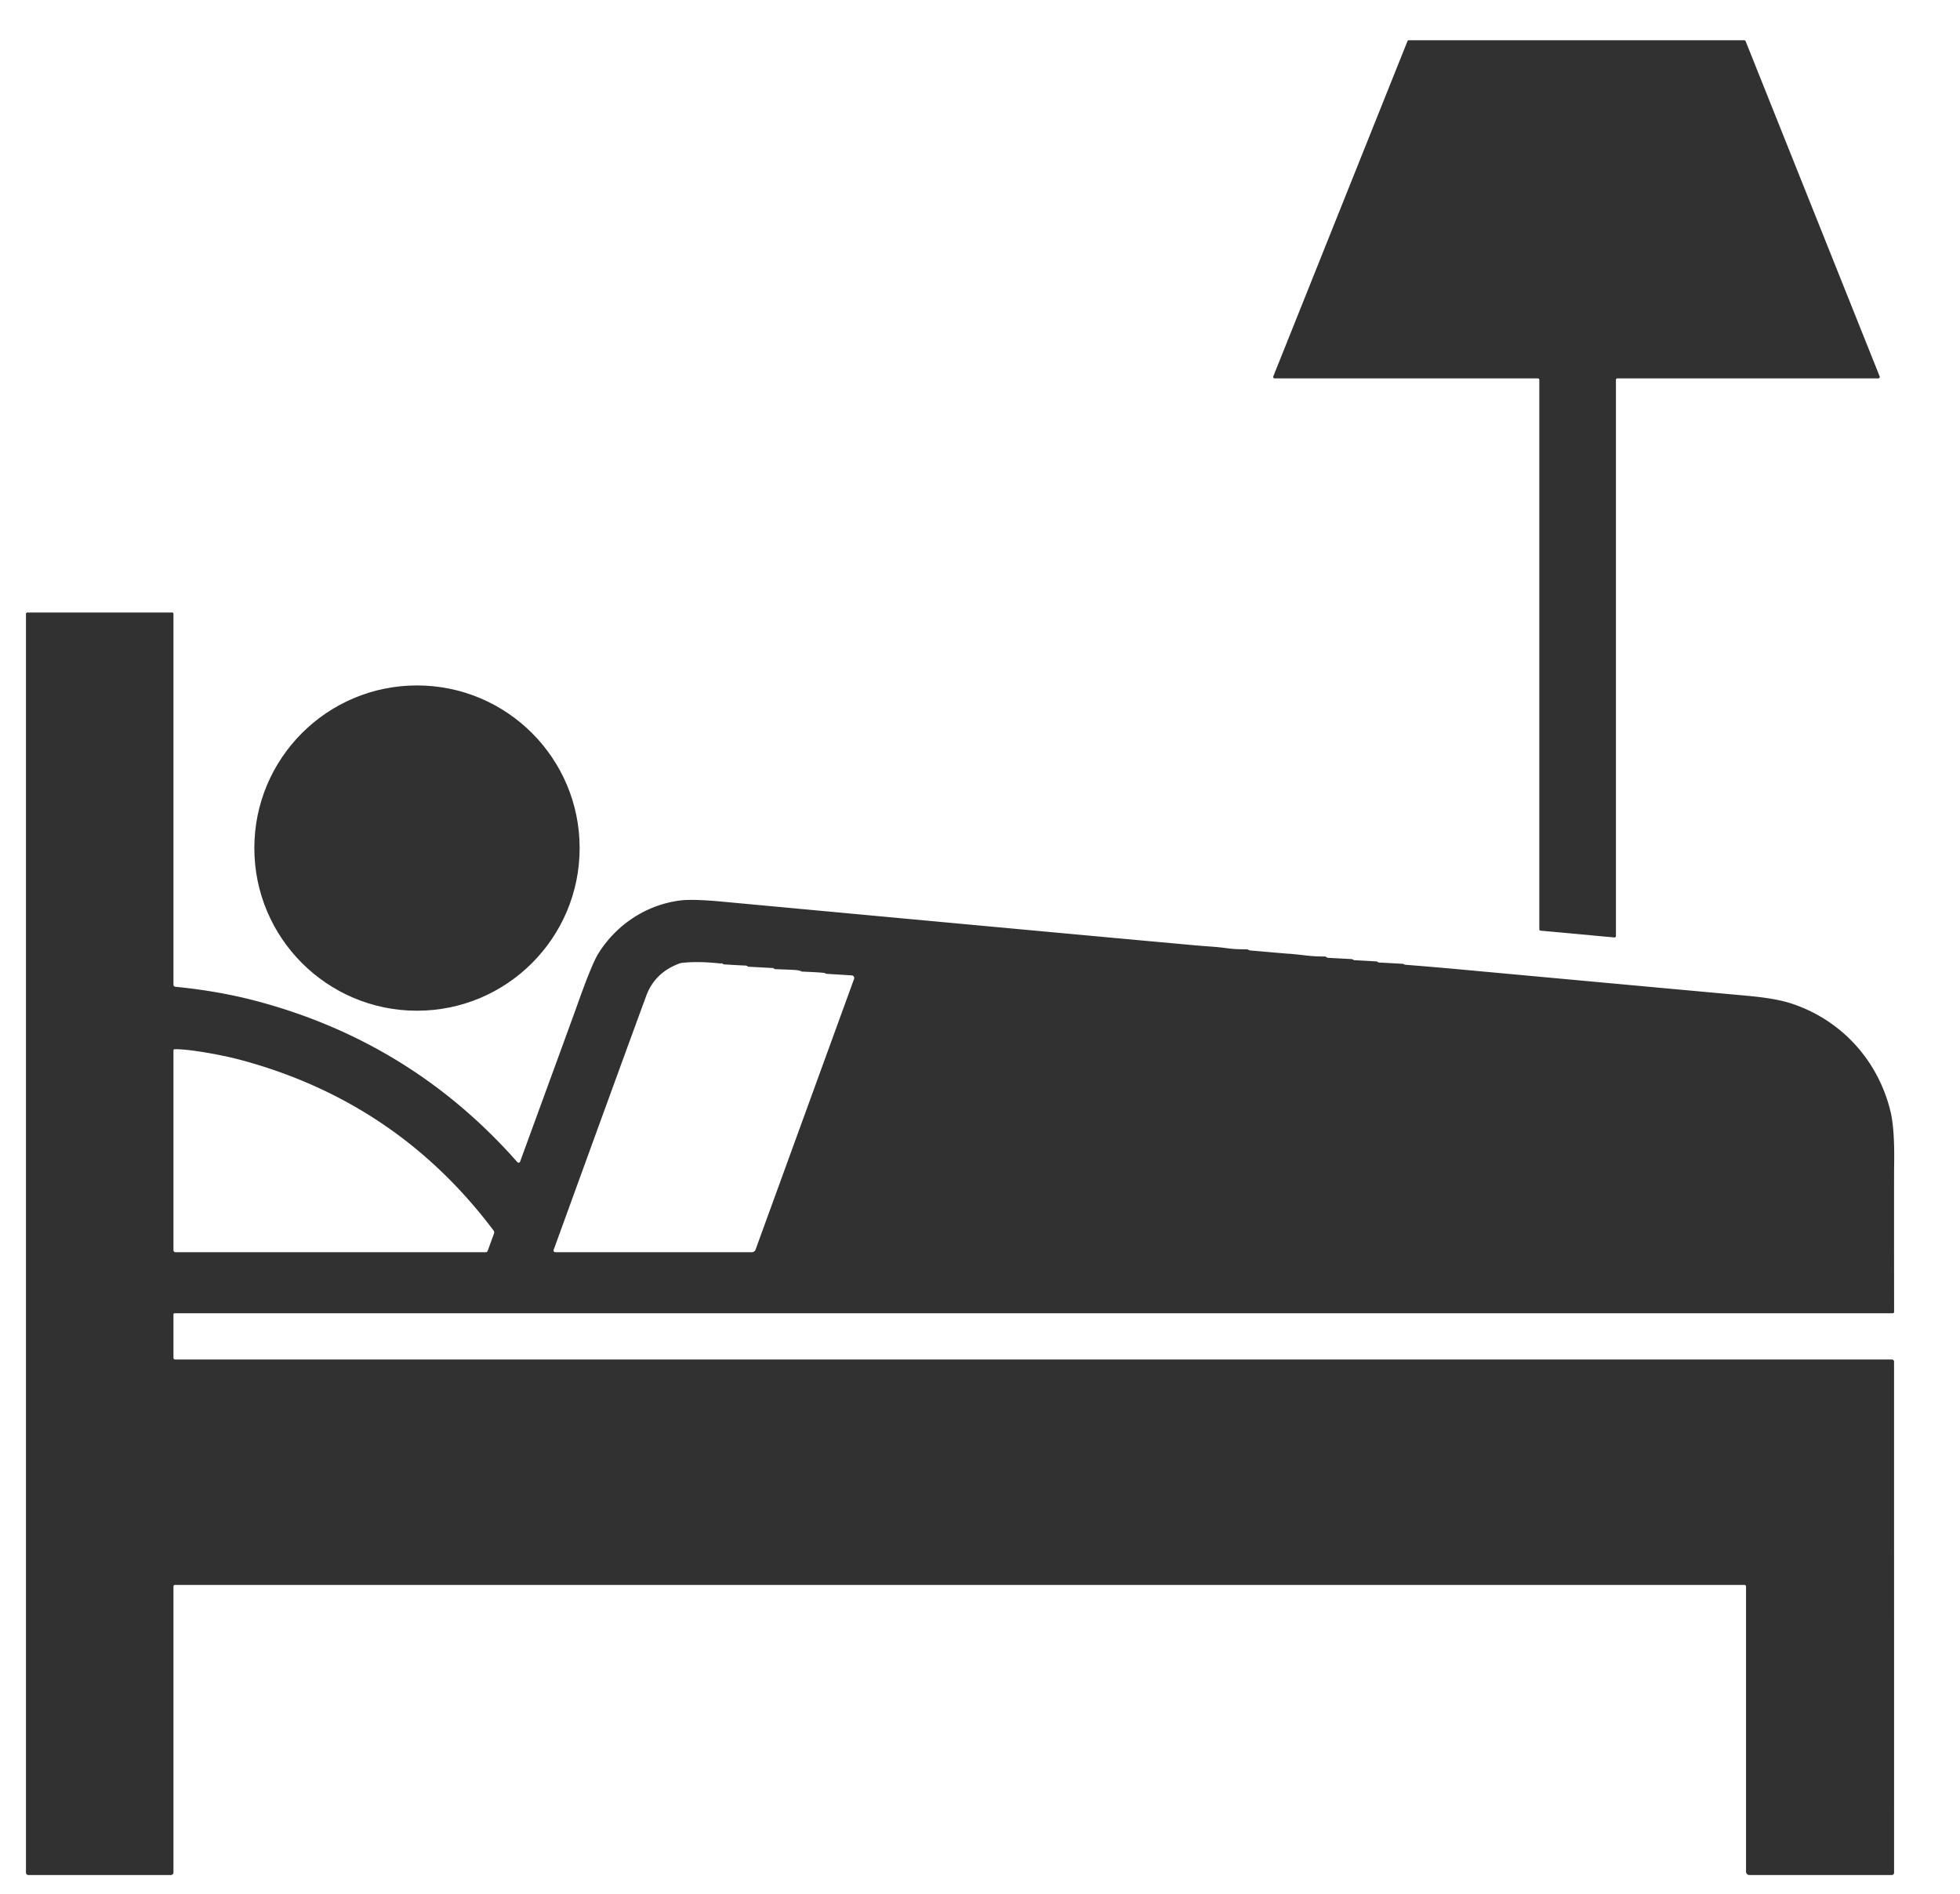 <?xml version="1.0" encoding="UTF-8" standalone="no"?>
<!DOCTYPE svg PUBLIC "-//W3C//DTD SVG 1.1//EN" "http://www.w3.org/Graphics/SVG/1.1/DTD/svg11.dtd">
<svg xmlns="http://www.w3.org/2000/svg" version="1.1" viewBox="0.00 0.00 807.00 780.00">
<path fill="#313131" d="
  M 580.06 16.57
  L 718.17 16.57
  A 0.60 0.60 0.0 0 1 718.73 16.95
  L 773.92 154.98
  A 0.60 0.60 0.0 0 1 773.36 155.80
  L 665.93 155.80
  A 0.60 0.60 0.0 0 0 665.33 156.40
  L 665.33 385.41
  A 0.60 0.60 0.0 0 1 664.68 386.01
  L 634.34 383.22
  A 0.60 0.60 0.0 0 1 633.79 382.62
  L 633.79 156.40
  A 0.60 0.60 0.0 0 0 633.19 155.80
  L 524.82 155.80
  A 0.60 0.60 0.0 0 1 524.26 154.98
  L 579.50 16.95
  A 0.60 0.60 0.0 0 1 580.06 16.57
  Z"
/>
<path fill="#313131" d="
  M 778.96 559.79
  A 0.90 0.89 90.0 0 1 779.85 560.69
  L 779.86 771.12
  A 0.97 0.96 -0.0 0 1 778.89 772.08
  L 720.30 772.08
  A 1.40 1.40 0.0 0 1 718.90 770.68
  L 718.90 653.27
  A 0.65 0.65 0.0 0 0 718.25 652.62
  L 72.02 652.62
  A 0.60 0.60 0.0 0 0 71.42 653.22
  L 71.42 770.99
  A 1.09 1.09 0.0 0 1 70.33 772.08
  L 11.71 772.08
  A 1.02 1.02 0.0 0 1 10.69 771.06
  L 10.69 252.77
  A 0.56 0.56 0.0 0 1 11.25 252.21
  L 70.96 252.21
  A 0.46 0.46 0.0 0 1 71.42 252.67
  L 71.42 405.48
  A 0.85 0.84 3.0 0 0 72.18 406.32
  Q 90.43 408.10 106.37 412.40
  Q 169.74 429.45 213.00 478.51
  A 0.68 0.68 0.0 0 0 214.15 478.30
  Q 236.40 417.46 237.34 414.79
  Q 243.60 397.03 246.38 392.59
  C 253.78 380.74 266.13 372.54 280.07 370.78
  Q 285.22 370.13 297.42 371.27
  Q 440.65 384.60 492.25 389.27
  C 497.70 389.76 500.38 389.79 504.88 390.41
  Q 508.65 390.94 513.01 390.88
  Q 513.61 390.87 514.27 391.22
  A 1.30 1.20 58.8 0 0 514.75 391.36
  Q 529.71 392.68 530.56 392.71
  Q 532.10 392.78 537.50 393.41
  Q 541.36 393.87 545.50 393.86
  Q 545.80 393.86 546.19 394.15
  A 1.43 1.35 -23.8 0 0 546.89 394.40
  L 556.37 394.91
  A 1.54 1.44 60.2 0 1 557.05 395.12
  Q 557.43 395.36 557.61 395.37
  Q 564.05 395.70 566.67 395.89
  A 1.09 1.04 63.7 0 1 567.22 396.09
  Q 567.53 396.33 567.80 396.34
  Q 572.02 396.54 577.50 396.87
  Q 577.86 396.89 578.06 397.03
  Q 578.33 397.23 578.57 397.25
  Q 589.55 398.10 602.23 399.27
  Q 666.67 405.21 719.61 410.05
  Q 731.20 411.11 737.61 413.22
  C 758.14 419.98 773.29 436.62 778.38 457.64
  Q 780.15 464.93 779.88 479.99
  Q 779.81 484.37 779.87 540.19
  A 0.57 0.56 -0.0 0 1 779.30 540.75
  L 71.84 540.75
  A 0.42 0.42 0.0 0 0 71.42 541.17
  L 71.42 559.12
  A 0.67 0.67 0.0 0 0 72.09 559.79
  L 778.96 559.79
  Z
  M 228.64 515.62
  L 309.54 515.62
  A 1.65 1.63 9.8 0 0 311.09 514.54
  L 351.66 403.06
  A 1.08 1.07 11.7 0 0 350.71 401.63
  L 340.33 400.99
  A 0.76 0.74 62.3 0 1 339.96 400.87
  Q 339.56 400.62 339.25 400.59
  Q 336.92 400.35 330.47 400.08
  A 1.73 1.66 59.6 0 1 329.66 399.85
  C 328.61 399.25 323.45 399.28 319.10 399.06
  A 0.45 0.44 64.2 0 1 318.88 398.98
  L 318.49 398.70
  A 0.55 0.48 59.9 0 0 318.19 398.60
  L 308.13 398.06
  A 0.24 0.17 54.2 0 1 308.01 398.02
  L 307.46 397.69
  A 0.74 0.69 -26.3 0 0 307.13 397.59
  Q 304.94 397.53 298.01 397.09
  Q 297.81 397.08 297.58 396.85
  Q 297.36 396.62 297.08 396.66
  Q 296.60 396.73 296.52 396.72
  Q 287.55 395.76 281.06 396.45
  A 6.01 5.95 -58.1 0 0 279.47 396.83
  Q 269.54 400.63 266.07 410.07
  Q 255.59 438.55 227.96 514.65
  A 0.72 0.72 0.0 0 0 228.64 515.62
  Z
  M 71.86 432.04
  A 0.45 0.45 0.0 0 0 71.42 432.49
  L 71.42 514.77
  A 0.85 0.85 0.0 0 0 72.27 515.62
  L 200.01 515.62
  A 0.84 0.83 -79.9 0 0 200.79 515.07
  L 203.41 507.89
  A 1.28 1.27 36.7 0 0 203.23 506.70
  Q 163.66 454.04 99.90 436.66
  Q 92.51 434.65 83.29 433.17
  Q 75.65 431.95 71.86 432.04
  Z"
/>
<circle fill="#313131" cx="171.69" cy="349.21" r="66.97"/>
</svg>
